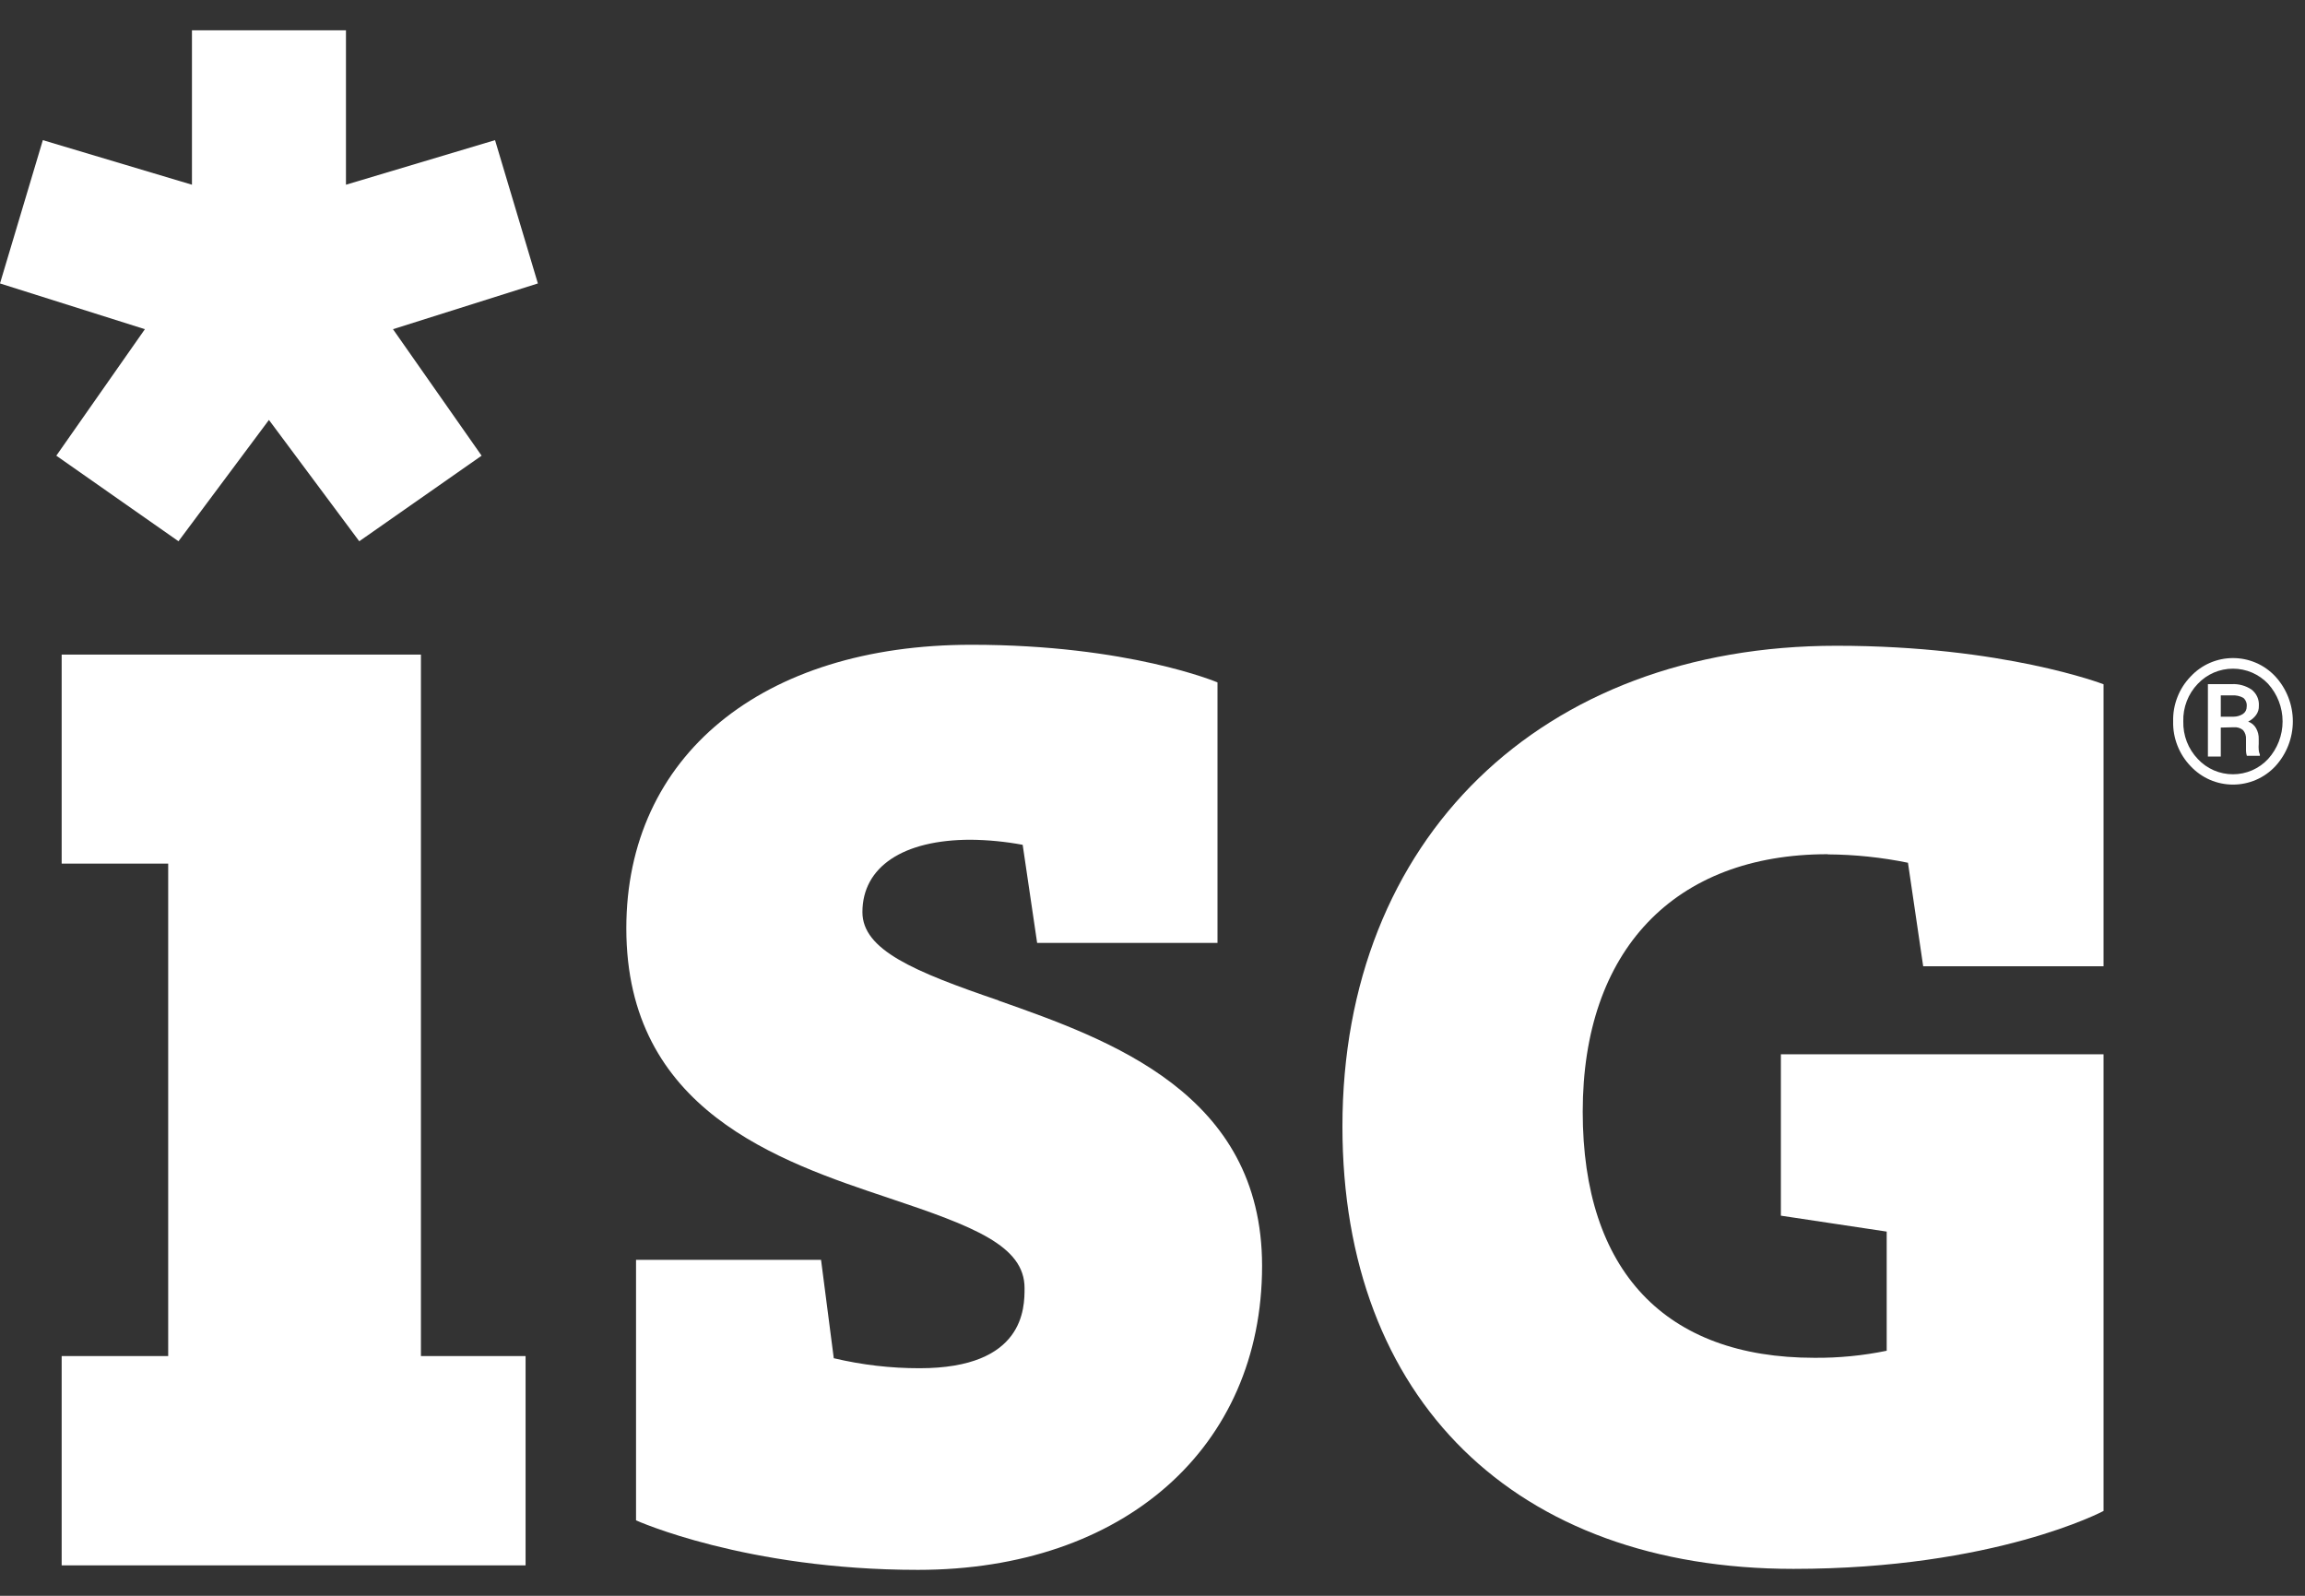 <?xml version="1.0" encoding="utf-8"?>
<svg xmlns="http://www.w3.org/2000/svg" width="65" height="45" viewBox="0 0 65 45" fill="none">
<rect x="0" y="0" width="65" height="45" fill="#333333" stroke="none"/>
<g clip-path="url(#clip0_2_385)">
<path d="M61.282 20.341C61.276 20.108 61.317 19.876 61.402 19.659C61.486 19.441 61.614 19.243 61.776 19.076C61.929 18.912 62.114 18.781 62.319 18.692C62.525 18.603 62.746 18.557 62.97 18.557C63.194 18.557 63.416 18.603 63.621 18.692C63.827 18.781 64.011 18.912 64.164 19.076C64.481 19.421 64.657 19.872 64.657 20.341C64.657 20.81 64.481 21.261 64.164 21.607C64.011 21.77 63.827 21.901 63.621 21.99C63.416 22.079 63.194 22.125 62.97 22.125C62.746 22.125 62.525 22.079 62.319 21.99C62.114 21.901 61.929 21.77 61.776 21.607C61.614 21.439 61.487 21.241 61.402 21.023C61.317 20.806 61.276 20.574 61.282 20.341ZM61.568 20.341C61.563 20.536 61.596 20.73 61.666 20.913C61.736 21.095 61.842 21.261 61.976 21.402C62.103 21.539 62.257 21.647 62.427 21.722C62.598 21.796 62.782 21.834 62.968 21.834C63.154 21.834 63.338 21.796 63.509 21.722C63.68 21.647 63.833 21.539 63.96 21.402C64.222 21.112 64.368 20.735 64.368 20.343C64.368 19.952 64.222 19.574 63.96 19.284C63.833 19.149 63.679 19.041 63.508 18.967C63.338 18.894 63.154 18.856 62.968 18.856C62.782 18.856 62.599 18.894 62.428 18.967C62.257 19.041 62.104 19.149 61.976 19.284C61.841 19.424 61.736 19.59 61.666 19.771C61.596 19.953 61.562 20.147 61.568 20.341ZM62.625 20.517V21.333H62.262V19.292H62.931C63.131 19.281 63.329 19.335 63.495 19.447C63.563 19.501 63.618 19.571 63.654 19.65C63.689 19.73 63.705 19.817 63.699 19.904C63.703 19.996 63.675 20.087 63.621 20.162C63.563 20.241 63.486 20.306 63.397 20.349C63.492 20.382 63.572 20.449 63.621 20.537C63.673 20.629 63.698 20.734 63.695 20.839V20.974C63.69 21.032 63.69 21.091 63.695 21.149C63.698 21.193 63.709 21.236 63.727 21.276V21.313H63.36C63.345 21.266 63.337 21.218 63.336 21.17C63.336 21.104 63.336 21.039 63.336 20.97V20.843C63.339 20.798 63.334 20.752 63.32 20.709C63.306 20.665 63.283 20.625 63.254 20.59C63.181 20.529 63.087 20.5 62.993 20.508L62.625 20.517ZM62.625 20.21H62.989C63.081 20.21 63.172 20.183 63.25 20.133C63.284 20.11 63.311 20.079 63.33 20.043C63.348 20.006 63.357 19.966 63.356 19.925C63.361 19.879 63.356 19.833 63.339 19.791C63.323 19.748 63.296 19.71 63.262 19.68C63.164 19.625 63.052 19.601 62.94 19.61H62.625V20.21Z" fill="white"/>
<path d="M11.87 18.459H1.739V24.353H4.743V38.24H1.739V44.142H14.821V38.24H11.87V18.459Z" fill="white"/>
<path d="M1.588 12.85L5.033 15.263L7.584 11.842L10.131 15.263L13.581 12.85L11.082 9.283L15.168 7.993L13.96 3.952L9.756 5.209V0.854H5.413V5.209L1.208 3.952L0 7.993L4.086 9.283L1.588 12.85Z" fill="white"/>
<path d="M28.157 28.211C25.769 27.395 24.32 26.786 24.32 25.721C24.32 24.447 25.463 23.68 27.373 23.68C27.865 23.685 28.355 23.733 28.839 23.823L29.247 26.59H34.333V19.243C34.333 19.243 31.835 18.182 27.394 18.182C21.483 18.182 17.662 21.321 17.662 26.178C17.662 31.305 21.948 32.742 25.075 33.787C27.443 34.579 28.892 35.126 28.892 36.322C28.892 36.881 28.892 38.583 25.932 38.583C25.117 38.584 24.305 38.489 23.512 38.301L23.153 35.526H17.936V42.873C17.936 42.873 21.022 44.269 25.887 44.269C31.688 44.269 35.59 40.82 35.59 35.697C35.59 30.832 31.292 29.321 28.157 28.215" fill="white"/>
<path d="M51.547 24.093C52.305 24.098 53.061 24.177 53.804 24.329L54.233 27.248H59.319V19.296C59.319 19.296 56.51 18.21 51.788 18.21C43.452 18.21 37.856 23.66 37.856 31.767C37.856 39.461 42.73 44.241 50.575 44.241C56.257 44.241 59.319 42.608 59.319 42.608V29.73H50.22V34.281L53.204 34.73V38.09C52.533 38.228 51.849 38.295 51.163 38.289C46.959 38.289 44.632 35.84 44.632 31.35C44.632 26.803 47.212 24.088 51.539 24.088" fill="white"/>
</g>
<defs>
<clipPath id="clip0_2_385">
<rect width="64.658" height="43.424" fill="white" transform="translate(0 0.854)"/>
</clipPath>
</defs>
</svg>